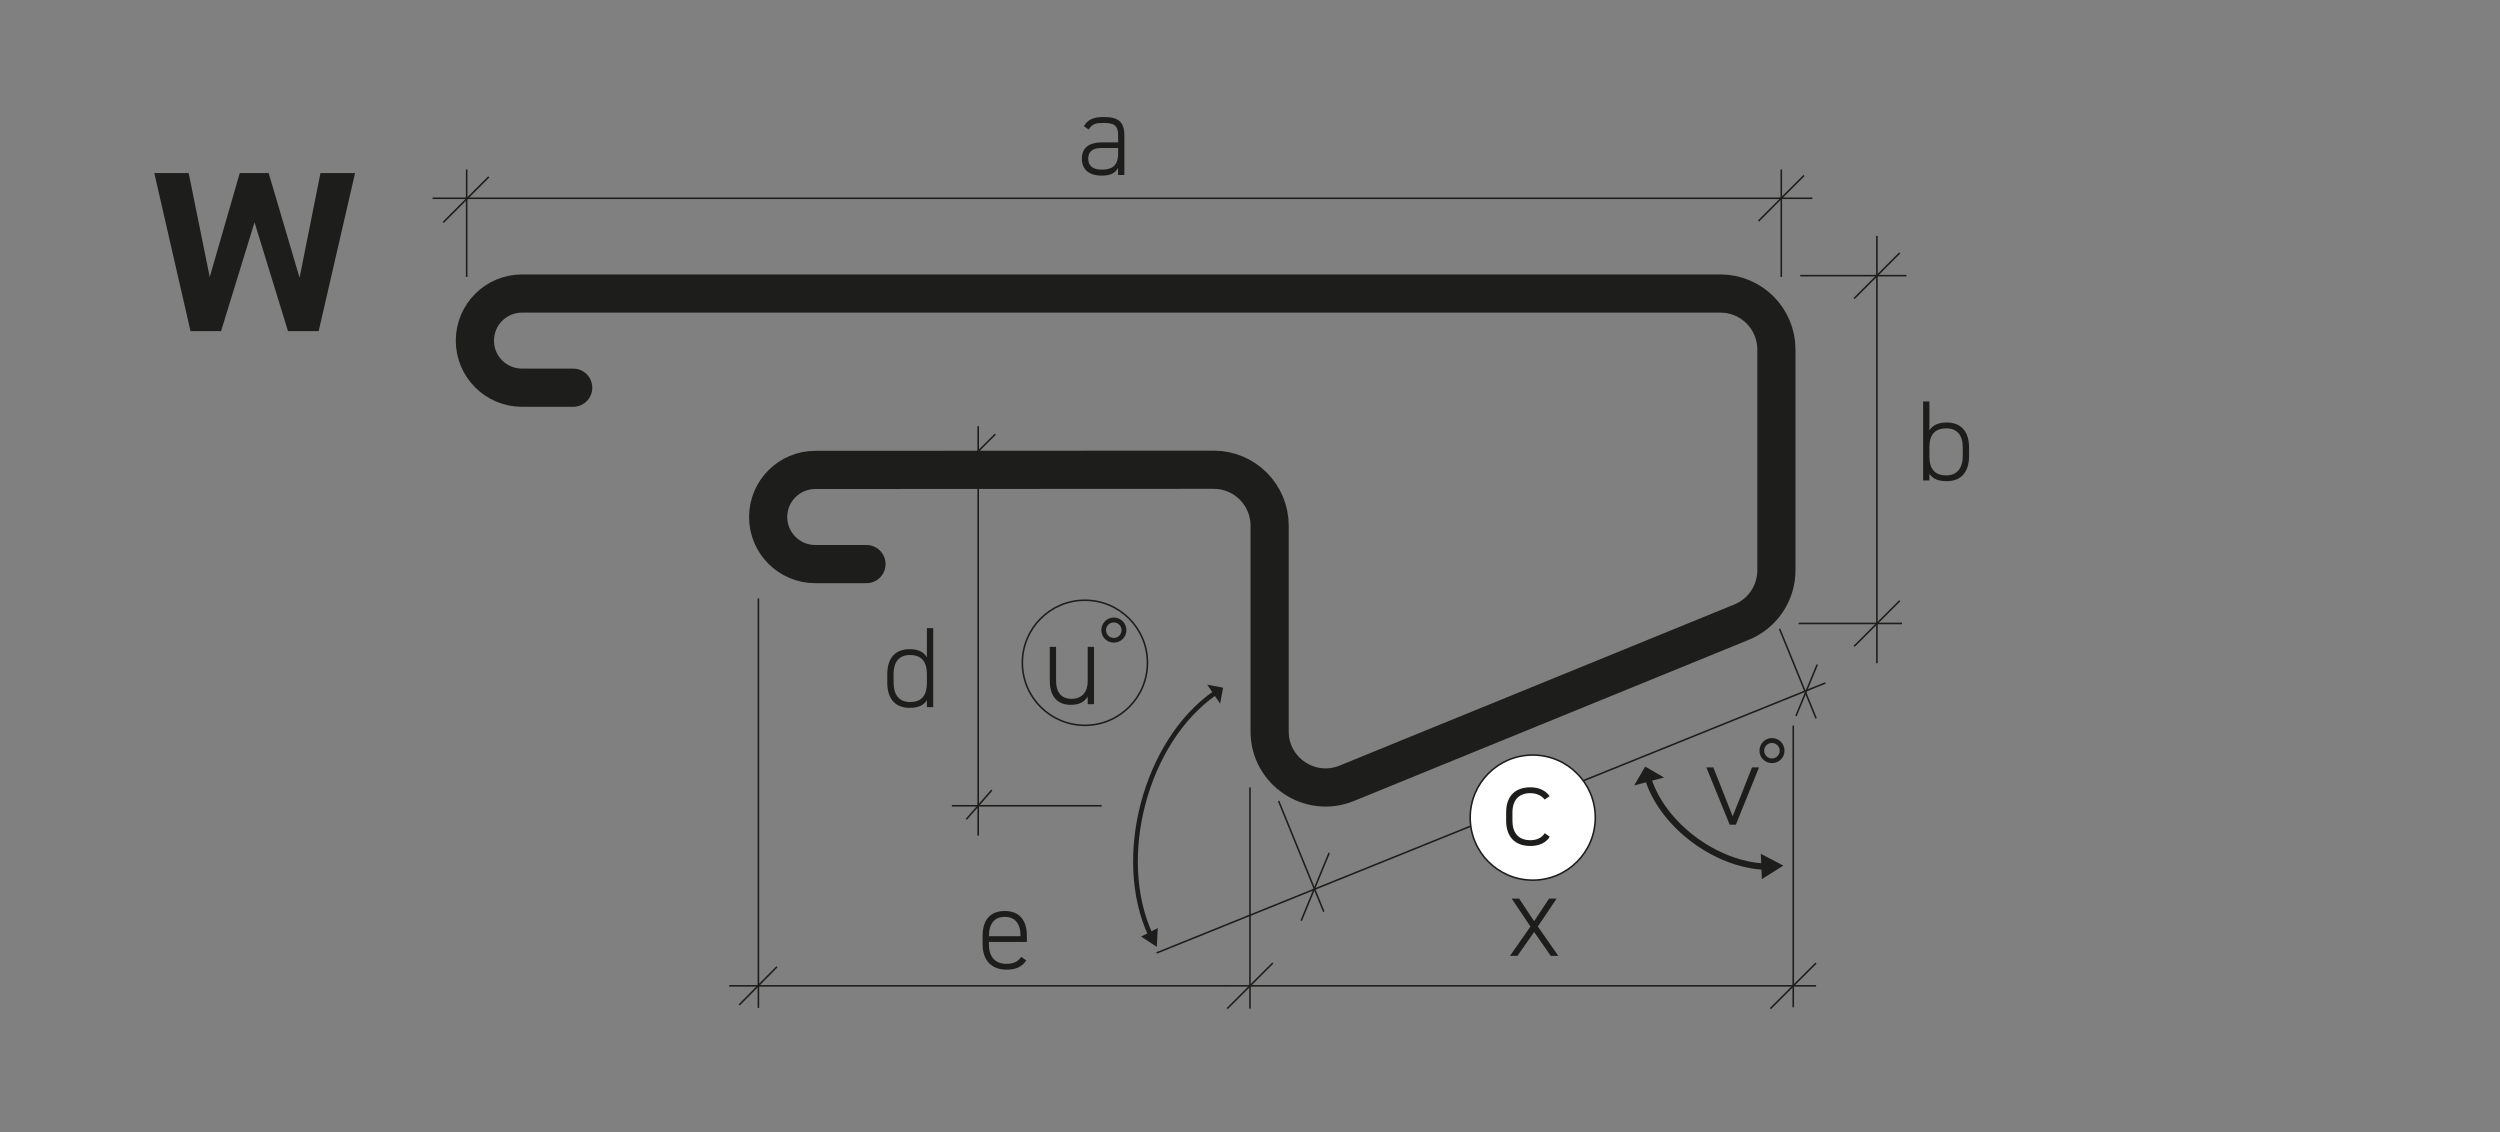 <?xml version="1.0" encoding="UTF-8"?><svg id="y" xmlns="http://www.w3.org/2000/svg" viewBox="0 0 392.89 177.91"><rect x="0" y="0" width="392.89" height="177.91" fill="#808080" stroke="none"/><path d="M34.73,52.04h-4.79l-5.69-24.84h5.4l3.31,16.34,4.72-16.34h4.54l4.86,16.45,3.28-16.45h5.44l-5.72,24.84h-4.82l-5.26-17.1-5.26,17.1Z" style="fill:#1d1d1b;"/><path d="M136.17,88.65h-8.05c-4.09,0-7.4-3.32-7.4-7.4h0c0-4.09,3.32-7.4,7.4-7.4l62.62-.03c4.85,0,8.79,3.93,8.79,8.79v32.35c0,6.24,6.33,10.49,12.11,8.14l62.06-25.33c3.31-1.35,5.47-4.57,5.47-8.14v-34.71c0-4.85-3.93-8.79-8.79-8.79H82.03c-4.09,0-7.4,3.32-7.4,7.4h0c0,4.09,3.32,7.4,7.4,7.4h8.05" style="fill:none; stroke:#1d1d1b; stroke-linecap:round; stroke-linejoin:round; stroke-width:6px;"/><path d="M173.09,22.38h2.63v-1.12c0-1.53-.61-1.94-2.27-1.94-1.08,0-1.78.07-2.36,1.03l-.76-.52c.63-1.06,1.53-1.44,3.13-1.44,2.2,0,3.24.68,3.24,2.88v6.23h-.99v-1.12c-.5.95-1.4,1.22-2.56,1.22-2,0-3.13-.95-3.13-2.68s1.21-2.54,3.06-2.54ZM175.72,23.26h-2.63c-1.55,0-2.07.72-2.07,1.67,0,1.26.88,1.73,2.14,1.73,1.46,0,2.56-.5,2.56-2.52v-.88Z" style="fill:#1d1d1b;"/><line x1="279.94" y1="43.53" x2="279.94" y2="26.64" style="fill:none; stroke:#1d1d1b; stroke-miterlimit:10; stroke-width:.25px;"/><line x1="73.34" y1="43.53" x2="73.34" y2="26.64" style="fill:none; stroke:#1d1d1b; stroke-miterlimit:10; stroke-width:.25px;"/><line x1="67.99" y1="31.16" x2="284.82" y2="31.16" style="fill:none; stroke:#1d1d1b; stroke-miterlimit:10; stroke-width:.25px;"/><line x1="69.66" y1="34.95" x2="76.82" y2="27.79" style="fill:none; stroke:#1d1d1b; stroke-miterlimit:10; stroke-width:.25px;"/><line x1="276.36" y1="34.74" x2="283.52" y2="27.57" style="fill:none; stroke:#1d1d1b; stroke-miterlimit:10; stroke-width:.25px;"/><line x1="291.39" y1="101.57" x2="298.56" y2="94.4" style="fill:none; stroke:#1d1d1b; stroke-miterlimit:10; stroke-width:.25px;"/><line x1="291.39" y1="46.91" x2="298.56" y2="39.74" style="fill:none; stroke:#1d1d1b; stroke-miterlimit:10; stroke-width:.25px;"/><line x1="278.23" y1="158.51" x2="285.4" y2="151.35" style="fill:none; stroke:#1d1d1b; stroke-miterlimit:10; stroke-width:.25px;"/><line x1="192.86" y1="158.51" x2="200.03" y2="151.35" style="fill:none; stroke:#1d1d1b; stroke-miterlimit:10; stroke-width:.25px;"/><line x1="116.17" y1="157.93" x2="122.1" y2="151.94" style="fill:none; stroke:#1d1d1b; stroke-miterlimit:10; stroke-width:.25px;"/><line x1="151.87" y1="128.75" x2="155.87" y2="124.17" style="fill:none; stroke:#1d1d1b; stroke-miterlimit:10; stroke-width:.25px;"/><line x1="149.25" y1="75.39" x2="156.42" y2="68.23" style="fill:none; stroke:#1d1d1b; stroke-miterlimit:10; stroke-width:.25px;"/><line x1="294.97" y1="104.23" x2="294.97" y2="37.07" style="fill:none; stroke:#1d1d1b; stroke-miterlimit:10; stroke-width:.25px;"/><path d="M303.22,67.64c.5-.81,1.35-1.24,2.72-1.24,2.23,0,3.51,1.39,3.51,3.94v1.3c0,2.47-1.17,3.98-3.51,3.98-1.37,0-2.21-.38-2.72-1.17v1.06h-.99v-12.42h.99v4.56ZM308.46,71.64v-1.3c0-1.96-.88-3.02-2.59-3.02-1.91,0-2.65,1.15-2.65,2.92v1.57c.02,1.69.67,2.9,2.65,2.9,1.73,0,2.59-1.17,2.59-3.06Z" style="fill:#1d1d1b;"/><line x1="149.59" y1="126.63" x2="173.14" y2="126.63" style="fill:none; stroke:#1d1d1b; stroke-miterlimit:10; stroke-width:.25px;"/><line x1="282.92" y1="43.32" x2="299.61" y2="43.32" style="fill:none; stroke:#1d1d1b; stroke-miterlimit:10; stroke-width:.25px;"/><line x1="282.67" y1="97.98" x2="298.91" y2="97.98" style="fill:none; stroke:#1d1d1b; stroke-miterlimit:10; stroke-width:.25px;"/><line x1="119.19" y1="158.4" x2="119.19" y2="94.05" style="fill:none; stroke:#1d1d1b; stroke-miterlimit:10; stroke-width:.25px;"/><line x1="153.73" y1="131.33" x2="153.73" y2="66.98" style="fill:none; stroke:#1d1d1b; stroke-miterlimit:10; stroke-width:.25px;"/><line x1="196.44" y1="123.75" x2="196.44" y2="158.51" style="fill:none; stroke:#1d1d1b; stroke-miterlimit:10; stroke-width:.25px;"/><line x1="281.82" y1="114.03" x2="281.82" y2="158.3" style="fill:none; stroke:#1d1d1b; stroke-miterlimit:10; stroke-width:.25px;"/><path d="M243.71,150.22l-2.61-3.75-2.63,3.75h-1.17l3.22-4.61-2.95-4.39h1.17l2.36,3.55,2.34-3.55h1.19l-2.95,4.39,3.22,4.61h-1.19Z" style="fill:#1d1d1b;"/><path d="M155.41,148.03v.38c0,1.78.83,3.06,2.74,3.06,1.1,0,1.84-.32,2.34-1.1l.79.56c-.63.99-1.62,1.46-3.08,1.46-2.39,0-3.78-1.48-3.78-3.98v-1.3c0-2.56,1.22-3.94,3.48-3.94s3.48,1.39,3.48,3.94v.92h-5.96ZM155.41,147.13h4.97v-.02c0-1.96-.85-3.02-2.48-3.02s-2.48,1.08-2.48,3.02v.02Z" style="fill:#1d1d1b;"/><path d="M145.67,98.71h.99v12.42h-.99v-1.1c-.5.83-1.37,1.21-2.72,1.21-2.34,0-3.51-1.51-3.51-3.98v-1.3c0-2.56,1.28-3.94,3.51-3.94,1.35,0,2.21.43,2.72,1.28v-4.59ZM145.67,107.28v-1.3c0-1.84-.72-3.04-2.65-3.04-1.71,0-2.59,1.06-2.59,3.03v1.3c0,1.89.85,3.06,2.59,3.06,2.02,0,2.65-1.28,2.65-3.04Z" style="fill:#1d1d1b;"/><line x1="114.61" y1="154.93" x2="192.6" y2="154.93" style="fill:none; stroke:#1d1d1b; stroke-miterlimit:10; stroke-width:.25px;"/><line x1="192.51" y1="154.93" x2="285.41" y2="154.93" style="fill:none; stroke:#1d1d1b; stroke-miterlimit:10; stroke-width:.25px;"/><line x1="286.87" y1="107.33" x2="181.77" y2="149.76" style="fill:none; stroke:#1d1d1b; stroke-miterlimit:10; stroke-width:.25px;"/><line x1="200.94" y1="125.88" x2="208.04" y2="143.28" style="fill:none; stroke:#1d1d1b; stroke-miterlimit:10; stroke-width:.25px;"/><line x1="279.67" y1="98.83" x2="285.41" y2="112.89" style="fill:none; stroke:#1d1d1b; stroke-miterlimit:10; stroke-width:.25px;"/><path d="M259.05,122.51c2.37,7.26,10.64,13.37,18.33,13.69" style="fill:none; stroke:#1d1d1b; stroke-miterlimit:10;"/><polygon points="261.52 122.19 256.82 123.44 258.55 120.47 261.52 122.19" style="fill:#1d1d1b;"/><polygon points="276.89 138.16 280.26 136.03 276.72 134.18 276.89 138.16" style="fill:#1d1d1b;"/><path d="M276.44,120.6l-3.64,9h-.97l-3.67-9h1.1l3.04,7.69,3.04-7.69h1.1Z" style="fill:#1d1d1b;"/><path d="M278.47,115.99c1.1,0,1.98.88,1.98,1.98s-.88,1.96-1.98,1.96-1.96-.88-1.96-1.96.88-1.98,1.96-1.98ZM278.47,119.2c.68,0,1.22-.56,1.22-1.22s-.54-1.22-1.22-1.22-1.22.54-1.22,1.22.56,1.22,1.22,1.22Z" style="fill:#1d1d1b;"/><path d="M190.92,108.92c-10.92,7.61-15.73,25.9-10.11,38" style="fill:none; stroke:#1d1d1b; stroke-miterlimit:10; stroke-width:.74px;"/><polygon points="191.75 110.58 189.72 107.6 192.22 108.07 191.75 110.58" style="fill:#1d1d1b;"/><polygon points="179.32 147.19 181.8 148.8 181.95 145.85 179.32 147.19" style="fill:#1d1d1b;"/><path d="M171.93,110.67h-.99v-1.21c-.49.85-1.31,1.31-2.67,1.31-2,0-3.29-1.22-3.29-3.78v-5.33h.99v5.33c0,2.03,1.03,2.84,2.41,2.84,1.71,0,2.56-1.13,2.56-2.77v-5.4h.99v9Z" style="fill:#1d1d1b;"/><path d="M175.04,97.05c1.1,0,1.98.88,1.98,1.98s-.88,1.96-1.98,1.96-1.96-.88-1.96-1.96.88-1.98,1.96-1.98ZM175.04,100.26c.68,0,1.22-.56,1.22-1.22s-.54-1.22-1.22-1.22-1.22.54-1.22,1.22.56,1.22,1.22,1.22Z" style="fill:#1d1d1b;"/><circle cx="170.5" cy="104.16" r="9.83" style="fill:none; stroke:#1d1d1b; stroke-miterlimit:10; stroke-width:.25px;"/><circle cx="240.88" cy="128.49" r="9.83" style="fill:#fff; stroke:#1d1d1b; stroke-miterlimit:10; stroke-width:.25px;"/><line x1="208.89" y1="134.03" x2="204.49" y2="144.7" style="fill:none; stroke:#1d1d1b; stroke-miterlimit:10; stroke-width:.25px;"/><line x1="285.59" y1="104.44" x2="282.25" y2="112.52" style="fill:none; stroke:#1d1d1b; stroke-miterlimit:10; stroke-width:.25px;"/><path d="M243.56,131.49c-.59.96-1.66,1.46-3.06,1.46-2.41,0-3.8-1.44-3.8-3.98v-1.3c0-2.56,1.42-3.94,3.8-3.94,1.31,0,2.38.47,3.04,1.39l-.79.54c-.5-.68-1.35-1.01-2.25-1.01-1.78,0-2.81,1.08-2.81,3.03v1.3c0,1.78.83,3.06,2.81,3.06.92,0,1.76-.31,2.27-1.1l.79.56Z" style="fill:#1d1d1b;"/></svg>